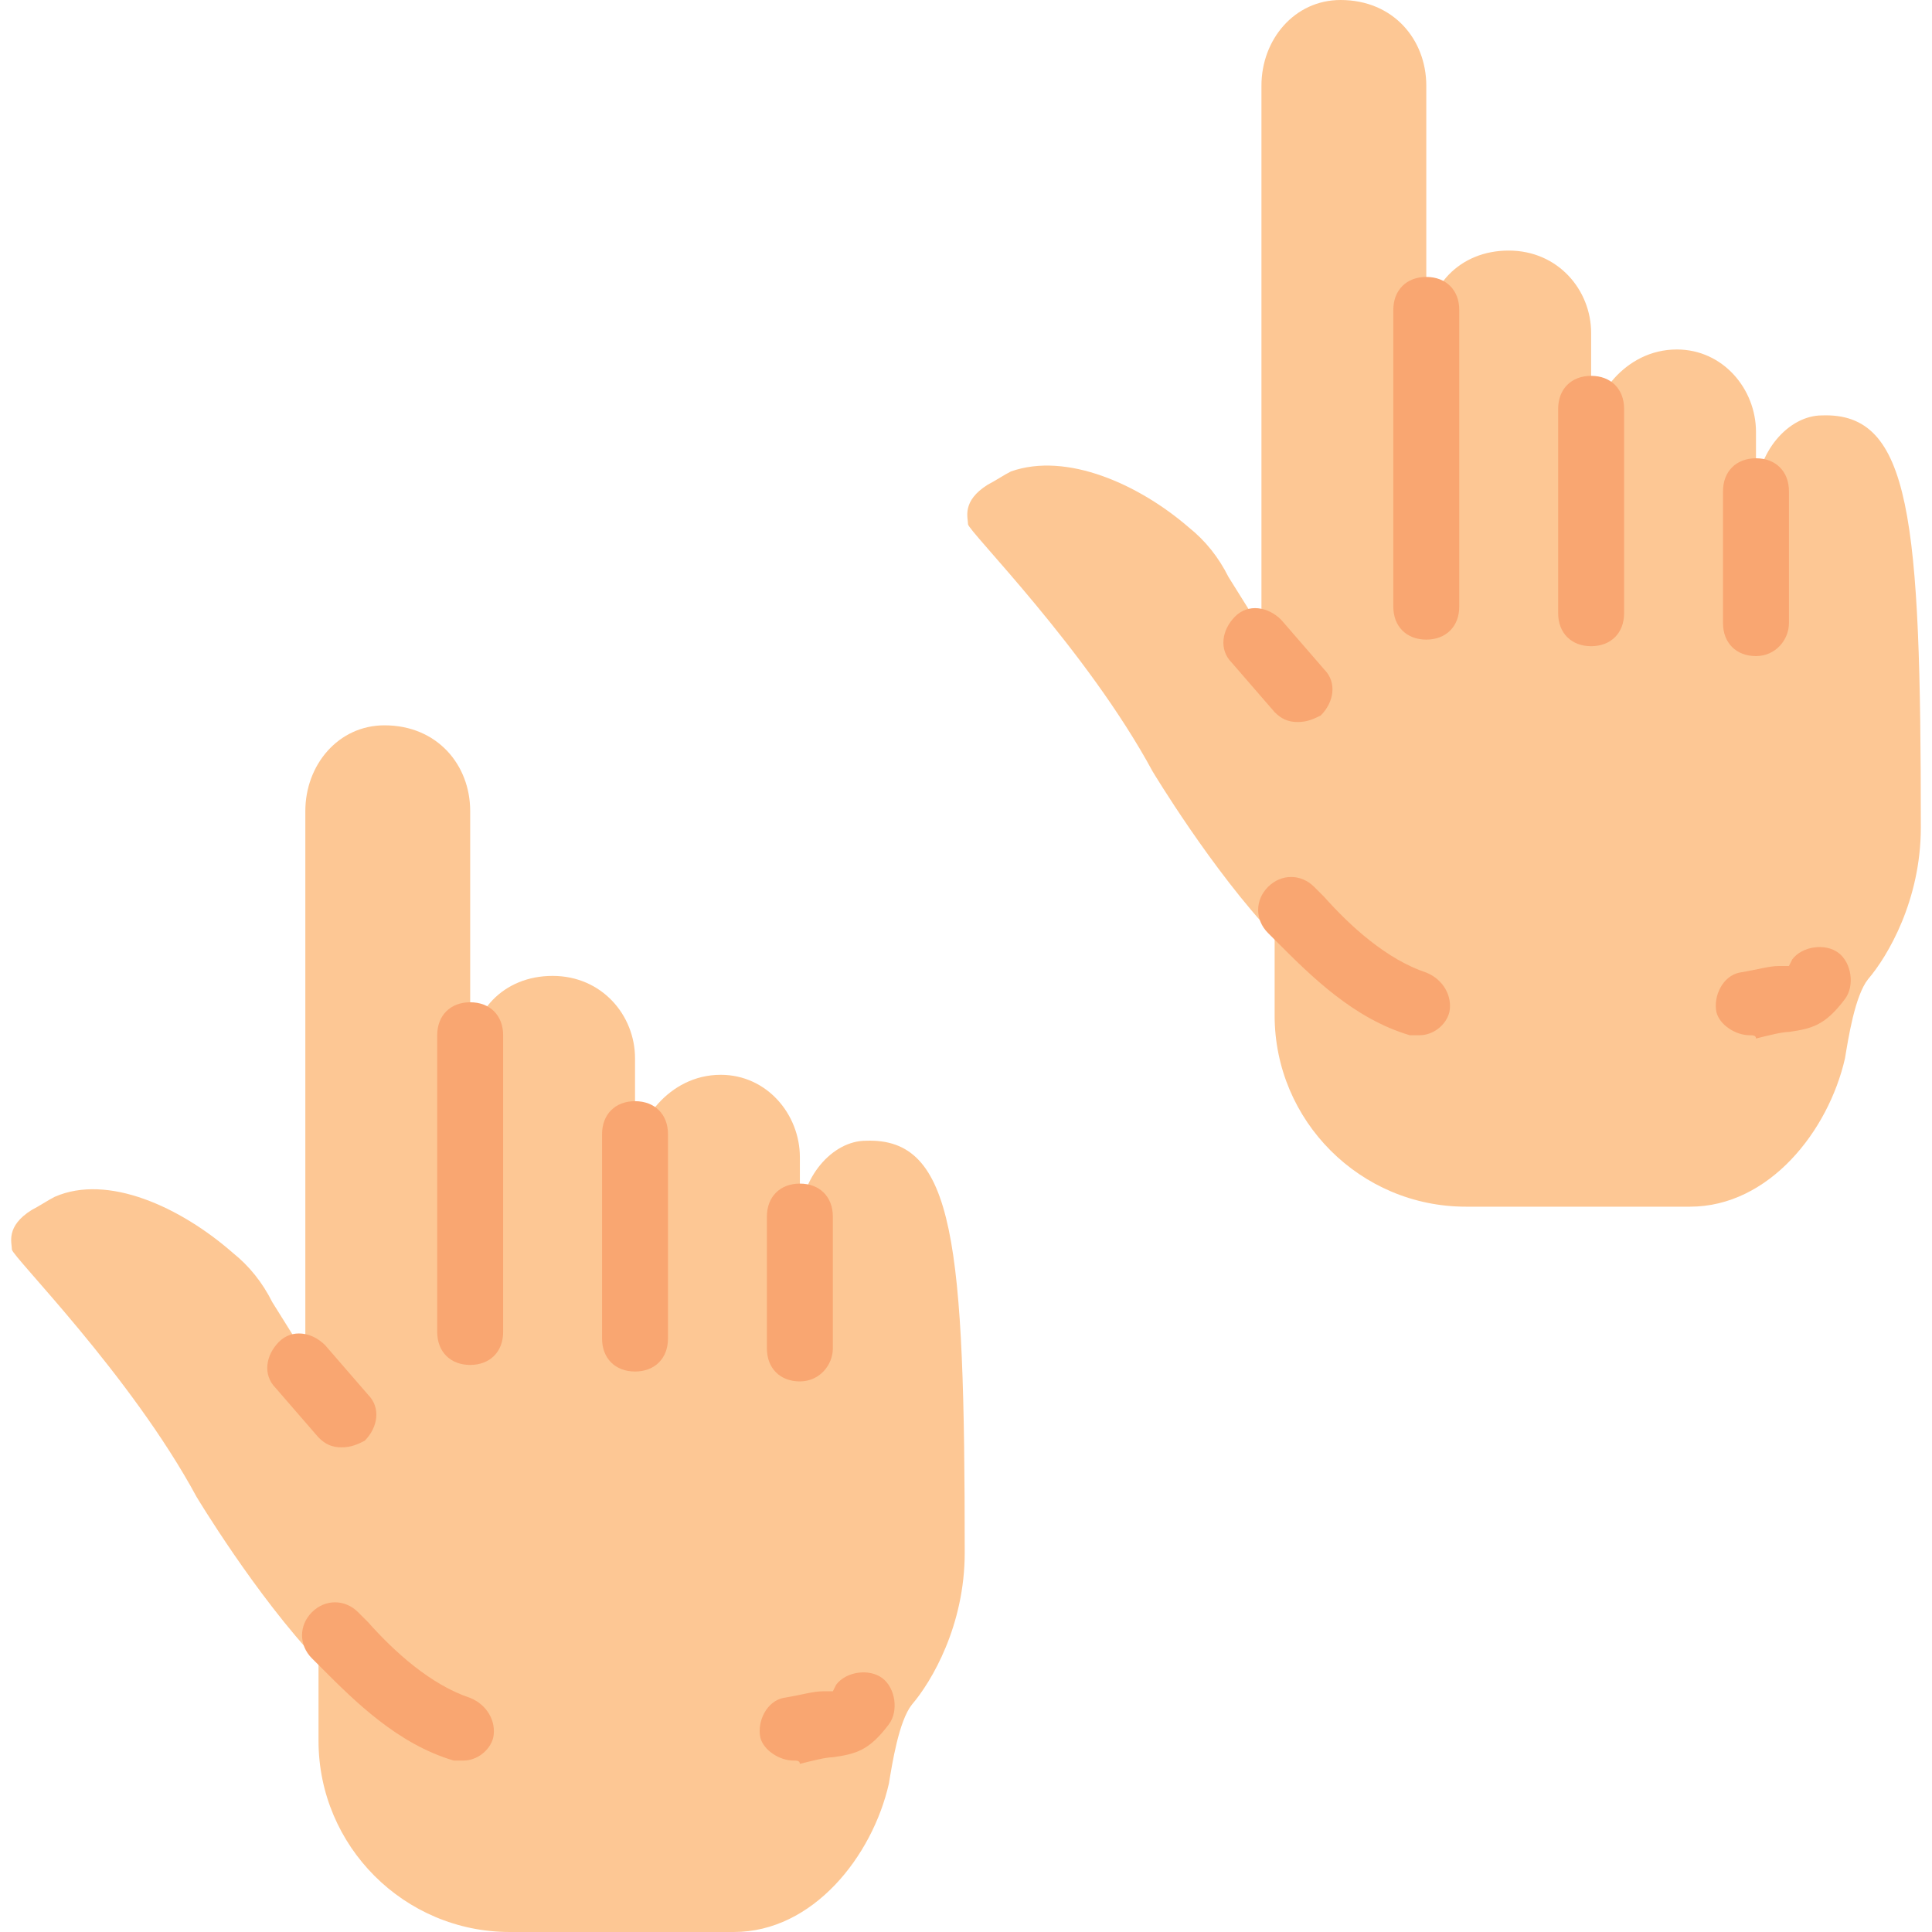 <?xml version="1.0" encoding="iso-8859-1"?>
<!-- Generator: Adobe Illustrator 19.0.0, SVG Export Plug-In . SVG Version: 6.00 Build 0)  -->
<svg version="1.1" id="Layer_1" xmlns="http://www.w3.org/2000/svg" xmlns:xlink="http://www.w3.org/1999/xlink" x="0px" y="0px"
	 viewBox="0 0 508.529 508.529" style="enable-background:new 0 0 508.529 508.529;" xml:space="preserve">
<path style="fill:#FDC794;" d="M253.927,408.732c0,19.092-8.678,33.844-13.885,39.919c-3.471,4.339-5.207,15.62-6.075,20.827
	c-4.339,19.092-19.959,39.051-40.786,39.051h-59.01c-27.769,0-50.332-22.563-50.332-50.332v-20.827
	c-16.488-17.356-32.108-43.39-32.108-43.39C34.374,361.871,3.134,330.63,3.134,328.895s-1.736-6.075,5.207-10.414
	c1.736-0.868,4.339-2.603,6.075-3.471c13.885-6.075,32.976,2.603,46.861,14.753c4.339,3.471,7.81,7.81,10.414,13.017l8.678,13.885
	V213.478c0-12.149,8.678-22.563,20.827-22.563c13.885,0,22.563,10.414,22.563,22.563v82.441v-17.356
	c0-12.149,8.678-21.695,21.695-21.695c13.017,0,21.695,10.414,21.695,21.695v17.356v8.678c0-8.678,8.678-21.695,22.563-21.695
	c12.149,0,20.827,10.414,20.827,21.695v17.356c0-12.149,8.678-21.695,17.356-21.695C251.324,299.39,253.927,327.159,253.927,408.732
	"/>
<g>
	<path style="fill:#F9A671;" d="M122.022,463.403c-0.868,0-1.736,0-2.603,0c-14.753-4.339-26.034-15.62-34.712-24.298l-2.603-2.603
		c-3.471-3.471-3.471-8.678,0-12.149s8.678-3.471,12.149,0l2.603,2.603c6.942,7.81,16.488,16.488,26.902,19.959
		c4.339,1.736,6.942,6.075,6.075,10.414C128.964,460.8,125.493,463.403,122.022,463.403z"/>
	<path style="fill:#F9A671;" d="M89.913,380.963c-2.603,0-4.339-0.868-6.075-2.603l-11.281-13.017
		c-3.471-3.471-2.603-8.678,0.868-12.149c3.471-3.471,8.678-2.603,12.149,0.868l11.281,13.017c3.471,3.471,2.603,8.678-0.868,12.149
		C94.252,380.095,92.517,380.963,89.913,380.963z"/>
	<path style="fill:#F9A671;" d="M123.757,359.268c-5.207,0-8.678-3.471-8.678-8.678v-78.102c0-5.207,3.471-8.678,8.678-8.678
		s8.678,3.471,8.678,8.678v78.102C132.435,355.797,128.964,359.268,123.757,359.268z"/>
	<path style="fill:#F9A671;" d="M167.147,361.003c-5.207,0-8.678-3.471-8.678-8.678v-53.803c0-5.207,3.471-8.678,8.678-8.678
		c5.207,0,8.678,3.471,8.678,8.678v53.803C175.825,357.532,172.354,361.003,167.147,361.003z"/>
	<path style="fill:#F9A671;" d="M210.537,363.607c-5.207,0-8.678-3.471-8.678-8.678v-34.712c0-5.207,3.471-8.678,8.678-8.678
		c5.207,0,8.678,3.471,8.678,8.678v34.712C219.215,359.268,215.744,363.607,210.537,363.607z"/>
	<path style="fill:#F9A671;" d="M208.801,463.403c-3.471,0-7.81-2.603-8.678-6.075c-0.868-4.339,1.736-9.546,6.075-10.414
		c5.207-0.868,7.81-1.736,10.414-1.736c0.868,0,1.736,0,2.603,0c0,0,0,0,0.868-1.736c2.603-3.471,8.678-4.339,12.149-1.736
		c3.471,2.603,4.339,8.678,1.736,12.149c-5.207,6.942-8.678,7.81-14.753,8.678c-1.736,0-5.207,0.868-8.678,1.736
		C210.537,463.403,209.669,463.403,208.801,463.403z"/>
</g>
<path style="fill:#FDC794;" d="M505.588,217.817c0,19.092-8.678,33.844-13.885,39.919c-3.471,4.339-5.207,15.62-6.075,20.827
	c-4.339,19.092-19.959,39.051-40.786,39.051h-59.01c-27.77,0-50.332-22.563-50.332-50.332v-20.827
	c-16.488-17.356-32.108-43.39-32.108-43.39c-17.356-32.108-48.597-63.349-48.597-65.085c0-1.736-1.736-6.075,5.207-10.414
	c1.736-0.868,4.339-2.603,6.075-3.471c14.753-5.207,33.844,3.471,46.861,14.753c4.339,3.471,7.81,7.81,10.414,13.017l8.678,13.885
	V22.563C332.029,10.414,340.707,0,352.856,0c13.885,0,22.563,10.414,22.563,22.563v82.441V87.647
	c0-12.149,8.678-21.695,21.695-21.695s21.695,10.414,21.695,21.695v17.356v8.678c0-8.678,8.678-21.695,22.563-21.695
	c12.149,0,20.827,10.414,20.827,21.695v17.356c0-12.149,8.678-21.695,17.356-21.695
	C502.985,108.475,505.588,136.244,505.588,217.817"/>
<g>
	<path style="fill:#F9A671;" d="M373.683,272.488c-0.868,0-1.736,0-2.603,0c-14.753-4.339-26.034-15.62-34.712-24.298l-2.603-2.603
		c-3.471-3.471-3.471-8.678,0-12.149c3.471-3.471,8.678-3.471,12.149,0l2.603,2.603c6.942,7.81,16.488,16.488,26.902,19.959
		c4.339,1.736,6.942,6.075,6.075,10.414C380.625,269.885,377.154,272.488,373.683,272.488z"/>
	<path style="fill:#F9A671;" d="M341.574,190.047c-2.603,0-4.339-0.868-6.075-2.603l-11.281-13.017
		c-3.471-3.471-2.603-8.678,0.868-12.149c3.471-3.471,8.678-2.603,12.149,0.868l11.281,13.017c3.471,3.471,2.603,8.678-0.868,12.149
		C345.913,189.18,344.178,190.047,341.574,190.047z"/>
	<path style="fill:#F9A671;" d="M375.418,168.353c-5.207,0-8.678-3.471-8.678-8.678V81.573c0-5.207,3.471-8.678,8.678-8.678
		s8.678,3.471,8.678,8.678v78.102C384.096,164.881,380.625,168.353,375.418,168.353z"/>
	<path style="fill:#F9A671;" d="M418.808,170.088c-5.207,0-8.678-3.471-8.678-8.678v-53.803c0-5.207,3.471-8.678,8.678-8.678
		s8.678,3.471,8.678,8.678v53.803C427.486,166.617,424.015,170.088,418.808,170.088z"/>
	<path style="fill:#F9A671;" d="M462.198,172.692c-5.207,0-8.678-3.471-8.678-8.678v-34.712c0-5.207,3.471-8.678,8.678-8.678
		s8.678,3.471,8.678,8.678v34.712C470.876,168.353,467.405,172.692,462.198,172.692z"/>
	<path style="fill:#F9A671;" d="M460.463,272.488c-3.471,0-7.81-2.603-8.678-6.075c-0.868-4.339,1.736-9.546,6.075-10.414
		c5.207-0.868,7.81-1.736,10.414-1.736c0.868,0,1.736,0,2.603,0c0,0,0,0,0.868-1.736c2.603-3.471,8.678-4.339,12.149-1.736
		s4.339,8.678,1.736,12.149c-5.207,6.942-8.678,7.81-14.753,8.678c-1.736,0-5.207,0.868-8.678,1.736
		C462.198,272.488,461.33,272.488,460.463,272.488z"/>
</g>
<g>
</g>
<g>
</g>
<g>
</g>
<g>
</g>
<g>
</g>
<g>
</g>
<g>
</g>
<g>
</g>
<g>
</g>
<g>
</g>
<g>
</g>
<g>
</g>
<g>
</g>
<g>
</g>
<g>
</g>
</svg>
